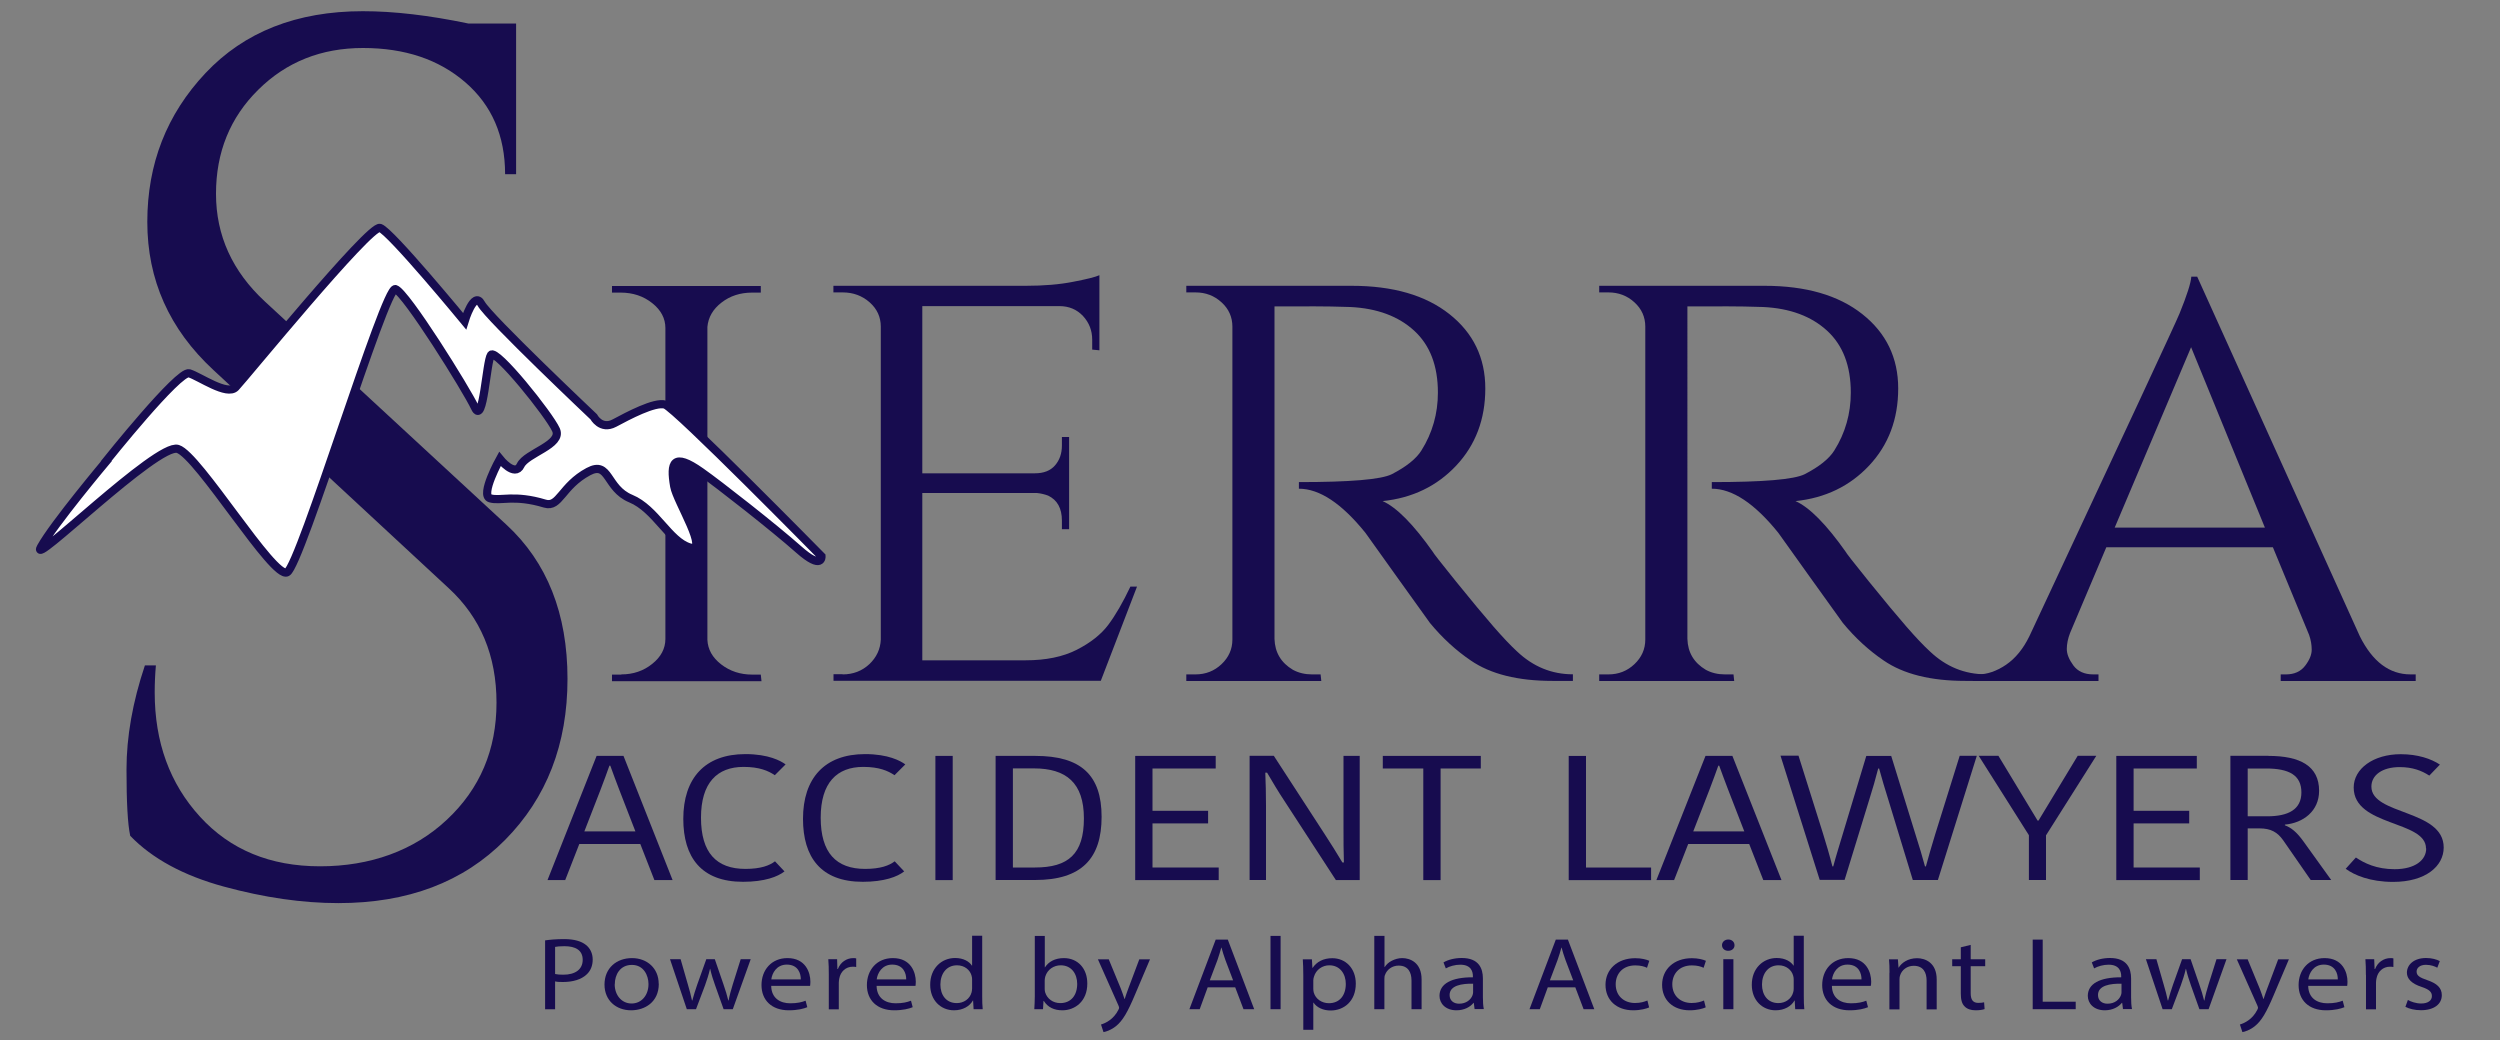 <?xml version="1.0" encoding="UTF-8"?> <svg xmlns="http://www.w3.org/2000/svg" id="Layer_1" viewBox="0 0 250 104"><rect x="0" y="0" width="250" height="104" fill="#808080" stroke="none"/><defs><style>.cls-1{fill:#170c4f;}.cls-2{fill:#fff;stroke:#170c4f;stroke-miterlimit:10;stroke-width:.82px;}</style></defs><path class="cls-1" d="M13.02,83.57c-.25-1.14-.37-3.35-.37-6.62s.61-6.74,1.84-10.41h1.1c-.08,.9-.12,1.8-.12,2.7,0,4.98,1.51,9.13,4.53,12.43,3.02,3.31,7.02,4.96,12.01,4.96s9.37-1.55,12.68-4.66c3.31-3.1,4.96-7,4.96-11.7s-1.59-8.51-4.78-11.45l-23.52-21.81c-4.41-4.08-6.62-9.02-6.62-14.82s1.94-10.76,5.82-14.88c3.88-4.12,9.13-6.19,15.74-6.19,3.1,0,6.62,.41,10.54,1.23h4.78v15.07h-1.1c0-3.84-1.33-6.9-3.98-9.19-2.65-2.29-6.06-3.43-10.23-3.43s-7.66,1.39-10.47,4.17c-2.82,2.78-4.23,6.25-4.23,10.41s1.63,7.76,4.9,10.78l24.13,22.3c4.08,3.76,6.12,8.9,6.12,15.43s-2.08,11.9-6.25,16.11c-4.17,4.21-9.72,6.31-16.66,6.31-3.59,0-7.41-.55-11.45-1.65s-7.17-2.8-9.37-5.08Z"></path><g><path class="cls-1" d="M62.35,75.59l4.91,12.42h-1.82l-1.41-3.61h-6.1l-1.41,3.61h-1.77l4.91-12.42h2.68Zm-3.92,7.55h5.11l-1.62-4.18c-.35-.9-.61-1.63-.89-2.39h-.09c-.26,.74-.54,1.49-.87,2.36l-1.64,4.22Z"></path><path class="cls-1" d="M74.54,75.41c2.31,0,3.53,.67,4.02,1.03l-1.08,1.08c-.65-.44-1.54-.83-3.12-.83-2.64,0-4.26,1.58-4.26,5.08s1.54,5.12,4.44,5.12c1.54,0,2.42-.34,2.96-.76l.95,1.01c-.67,.53-1.99,1.04-4.15,1.04-4.18,0-5.97-2.46-5.97-6.29,0-4.07,2.16-6.48,6.21-6.48Z"></path><path class="cls-1" d="M86.51,75.41c2.31,0,3.53,.67,4.02,1.03l-1.08,1.08c-.65-.44-1.54-.83-3.12-.83-2.64,0-4.26,1.58-4.26,5.08s1.54,5.12,4.44,5.12c1.54,0,2.42-.34,2.96-.76l.95,1.01c-.67,.53-1.99,1.04-4.15,1.04-4.18,0-5.97-2.46-5.97-6.29,0-4.07,2.16-6.48,6.21-6.48Z"></path><path class="cls-1" d="M93.54,75.59h1.73v12.42h-1.73v-12.42Z"></path><path class="cls-1" d="M99.56,75.59h3.98c4.57,0,6.62,1.93,6.62,6.09s-1.99,6.32-6.64,6.32h-3.96v-12.42Zm1.73,11.16h2.21c3.33,0,4.89-1.35,4.89-4.91s-1.77-5-5-5h-2.1v9.9Z"></path><path class="cls-1" d="M113.52,88.01v-12.42h8.05v1.26h-6.32v4.23h5.56v1.26h-5.56v4.41h6.62v1.26h-8.35Z"></path><path class="cls-1" d="M126.53,77.27c.04,1.06,.07,2.05,.07,3.29v7.44h-1.64v-12.42h2.42l5.11,7.87c.58,.9,1.21,1.88,1.75,2.8h.15c-.04-1.13-.04-2.29-.04-3.33v-7.33h1.62v12.42h-2.38l-5.15-7.92c-.61-.92-1.17-1.86-1.73-2.82h-.17Z"></path><path class="cls-1" d="M142.33,76.85h-4.05v-1.26h9.8v1.26h-4.02v11.16h-1.73v-11.16Z"></path><path class="cls-1" d="M158.6,75.59v11.16h6.51v1.26h-8.24v-12.42h1.73Z"></path><path class="cls-1" d="M173.24,75.59l4.91,12.42h-1.82l-1.41-3.61h-6.1l-1.41,3.61h-1.77l4.91-12.42h2.68Zm-3.92,7.55h5.11l-1.62-4.18c-.35-.9-.61-1.63-.89-2.39h-.09c-.26,.74-.54,1.49-.87,2.36l-1.64,4.22Z"></path><path class="cls-1" d="M183.32,86.66c.3-1.13,.61-2.09,.93-3.17l2.38-7.9h2.49l2.47,7.99c.35,1.08,.63,2.04,.91,3.06h.09c.28-1.01,.58-2.09,.93-3.21l2.45-7.85h1.71l-3.89,12.42h-2.51l-2.42-7.94c-.37-1.15-.65-2.14-.95-3.21h-.09c-.28,1.08-.56,2.07-.89,3.1l-2.47,8.04h-2.49l-3.92-12.42h1.8l2.42,7.69c.35,1.12,.69,2.27,.97,3.38h.09Z"></path><path class="cls-1" d="M204.6,83.52v4.48h-1.71v-4.48l-5.02-7.94h1.97l3.92,6.48h.09l3.92-6.48h1.86l-5.02,7.94Z"></path><path class="cls-1" d="M211.63,88.01v-12.42h8.05v1.26h-6.32v4.23h5.56v1.26h-5.56v4.41h6.62v1.26h-8.35Z"></path><path class="cls-1" d="M226.85,75.59c3.16,0,5.06,1.01,5.06,3.49,0,2.04-1.6,3.22-3.42,3.38v.07c.61,.23,1.15,.64,1.84,1.59l2.79,3.88h-2.05l-2.75-3.97c-.58-.82-1.25-1.19-2.36-1.19h-1.19v5.16h-1.73v-12.42h3.81Zm-2.08,6.04h1.95c2.1,0,3.42-.67,3.42-2.39s-1.23-2.39-3.53-2.39h-1.84v4.78Z"></path><path class="cls-1" d="M242.6,84.84c0-2.82-7.23-2.18-7.23-6.09,0-1.88,1.97-3.33,4.7-3.33,1.71,0,3.05,.46,3.92,1.04l-1.06,1.1c-.76-.5-1.69-.85-2.96-.85-1.77,0-2.83,.82-2.83,1.95,0,2.87,7.23,2.27,7.23,6.09,0,1.88-1.82,3.44-5.06,3.44-2.29,0-3.87-.67-4.74-1.31l1.02-1.13c.84,.57,2.06,1.17,3.87,1.17,2.06,0,3.16-.92,3.16-2.07Z"></path></g><g><path class="cls-1" d="M62.13,67.44c1.19,0,2.22-.35,3.09-1.05,.88-.7,1.32-1.54,1.32-2.5v-31.08c0-.97-.44-1.8-1.32-2.5-.88-.7-1.93-1.05-3.16-1.05h-.86v-.66h14.88v.66h-.86c-1.19,0-2.21,.33-3.06,.99-.86,.66-1.33,1.47-1.42,2.44v31.28c.04,.97,.5,1.79,1.38,2.47,.88,.68,1.91,1.02,3.1,1.02h.86l.07,.66h-14.95v-.66h.92Z"></path><path class="cls-1" d="M84.26,67.44c1.05,0,1.94-.34,2.67-1.02,.72-.68,1.11-1.5,1.15-2.47v-31.28c0-.96-.37-1.78-1.12-2.44-.75-.66-1.65-.99-2.7-.99h-.92v-.66h19.23c1.8,0,3.38-.13,4.74-.4,1.36-.26,2.24-.48,2.63-.66v7.51l-.72-.07v-.99c0-.92-.31-1.71-.92-2.37-.62-.66-1.41-.99-2.37-.99h-13.7v16.72h11.26c.88,0,1.55-.26,2.01-.79s.69-1.19,.69-1.98v-.86h.72v9.22h-.72v-.86c0-1.23-.46-2.06-1.38-2.5-.35-.13-.72-.22-1.12-.26h-11.46v16.73h10.34c2.02,0,3.72-.35,5.1-1.05,1.38-.7,2.44-1.54,3.16-2.5,.72-.96,1.46-2.24,2.21-3.82h.66l-3.62,9.42h-26.73v-.66h.92Z"></path><path class="cls-1" d="M130.94,30.64h-3.49V63.89c.04,1.36,.66,2.39,1.84,3.09,.57,.31,1.21,.46,1.91,.46h.86l.07,.66h-13.5v-.66h.92c1.01,0,1.88-.34,2.6-1.02,.72-.68,1.09-1.5,1.09-2.47v-31.28c0-.96-.36-1.78-1.09-2.44-.72-.66-1.59-.99-2.6-.99h-.92v-.66h16.53c4.13,0,7.39,.94,9.78,2.83,2.39,1.89,3.59,4.37,3.59,7.44s-.97,5.64-2.9,7.7c-1.93,2.06-4.39,3.25-7.37,3.56,1.4,.62,3.09,2.33,5.07,5.14-.04,0,.71,.97,2.27,2.9,1.56,1.93,2.81,3.43,3.75,4.51,.94,1.08,1.72,1.9,2.34,2.47,1.62,1.54,3.49,2.3,5.6,2.3v.66h-2.04c-3.47,0-6.19-.68-8.17-2.04-1.49-1.01-2.85-2.26-4.08-3.75-.26-.35-1.37-1.9-3.33-4.64-1.95-2.74-3-4.2-3.13-4.38-2.37-2.94-4.59-4.41-6.65-4.41v-.66c5.14,0,8.23-.26,9.29-.79,1.45-.75,2.44-1.54,2.96-2.37,1.1-1.75,1.65-3.69,1.65-5.79,0-2.68-.79-4.74-2.37-6.19-1.58-1.45-3.71-2.24-6.39-2.37-1.19-.04-2.55-.07-4.08-.07Z"></path><path class="cls-1" d="M172.23,30.64h-3.49V63.89c.04,1.36,.66,2.39,1.84,3.09,.57,.31,1.21,.46,1.91,.46h.86l.07,.66h-13.5v-.66h.92c1.01,0,1.88-.34,2.6-1.02,.72-.68,1.09-1.5,1.09-2.47v-31.28c0-.96-.36-1.78-1.09-2.44-.72-.66-1.59-.99-2.6-.99h-.92v-.66h16.53c4.13,0,7.39,.94,9.78,2.83,2.39,1.89,3.59,4.37,3.59,7.44s-.97,5.64-2.9,7.7c-1.93,2.06-4.39,3.25-7.37,3.56,1.4,.62,3.09,2.33,5.07,5.14-.04,0,.71,.97,2.27,2.9,1.56,1.93,2.81,3.43,3.75,4.51,.94,1.08,1.72,1.9,2.34,2.47,1.62,1.54,3.49,2.3,5.6,2.3v.66h-2.04c-3.47,0-6.19-.68-8.17-2.04-1.49-1.01-2.85-2.26-4.08-3.75-.26-.35-1.37-1.9-3.33-4.64-1.95-2.74-3-4.2-3.13-4.38-2.37-2.94-4.59-4.41-6.65-4.41v-.66c5.14,0,8.23-.26,9.29-.79,1.45-.75,2.44-1.54,2.96-2.37,1.1-1.75,1.65-3.69,1.65-5.79,0-2.68-.79-4.74-2.37-6.19-1.58-1.45-3.71-2.24-6.39-2.37-1.19-.04-2.55-.07-4.08-.07Z"></path><path class="cls-1" d="M241.04,67.44h.53v.66h-13.5v-.66h.53c.83,0,1.47-.29,1.91-.86,.44-.57,.66-1.11,.66-1.61s-.09-1-.26-1.48l-3.62-8.76h-16.66l-3.62,8.56c-.22,.57-.33,1.11-.33,1.61s.22,1.05,.66,1.65c.44,.59,1.1,.89,1.98,.89h.53v.66h-12.58v-.66h.53c.92,0,1.85-.32,2.8-.96,.94-.64,1.72-1.59,2.34-2.86,9.61-20.54,14.62-31.3,15.01-32.26,.75-1.84,1.14-3.07,1.18-3.69h.59l16.26,35.95c1.27,2.55,2.96,3.82,5.07,3.82Zm-29.56-14.68h15.01l-7.38-18.04-7.64,18.04Z"></path></g><path class="cls-2" d="M10.62,46.1s7.26-9.09,8.3-8.77,3.79,2.28,4.64,1.4,13.4-16.26,14.44-15.94,8.46,9.33,8.46,9.33c0,0,.94-3.1,1.66-1.75s11.25,11.31,11.25,11.31c0,0,.72,1.35,2.07,.63s4.04-2.16,5.07-1.85,15.64,15.17,15.64,15.17c0,0,.11,1.44-2.3-.7-2.41-2.14-7.97-6.5-9.74-7.74-2.79-1.97-3.1-.94-2.69,1.44,.26,1.51,3.6,6.73,1.54,6.11s-3.39-3.85-5.88-4.88-2.11-3.84-4.24-2.7c-2.69,1.44-2.89,3.64-4.35,3.2-3.1-.94-4.45-.22-5.48-.53s.98-3.93,.98-3.93c0,0,1.49,1.86,2.07,.63s4.21-2.05,3.54-3.55-6.03-8.18-6.5-7.49-.76,7.09-1.6,5.28-6.92-11.54-7.96-11.86-9.48,27.6-10.83,28.32c-1.35,.72-8.87-11.71-10.93-12.34s-14.95,12.11-13.69,9.82,6.55-8.59,6.55-8.59Z"></path><g><path class="cls-1" d="M54.5,94.04c.48-.07,1.11-.13,1.92-.13,.99,0,1.71,.21,2.17,.58,.42,.33,.68,.84,.68,1.46s-.21,1.13-.6,1.49c-.53,.51-1.39,.76-2.36,.76-.3,0-.57,0-.8-.06v2.79h-1v-6.88Zm1,3.36c.22,.05,.49,.07,.83,.07,1.2,0,1.94-.53,1.94-1.49s-.72-1.36-1.82-1.36c-.44,0-.77,.03-.94,.07v2.71Z"></path><path class="cls-1" d="M65.88,98.38c0,1.85-1.42,2.65-2.77,2.65-1.5,0-2.66-.99-2.66-2.57,0-1.67,1.22-2.65,2.75-2.65s2.67,1.04,2.67,2.57Zm-4.41,.05c0,1.09,.7,1.92,1.69,1.92s1.69-.82,1.69-1.94c0-.85-.47-1.92-1.66-1.92s-1.71,.99-1.71,1.94Z"></path><path class="cls-1" d="M68.06,95.92l.73,2.54c.16,.56,.31,1.08,.41,1.59h.03c.13-.51,.31-1.04,.49-1.58l.91-2.55h.85l.86,2.5c.21,.6,.37,1.13,.49,1.63h.03c.09-.51,.24-1.03,.42-1.62l.79-2.51h1l-1.79,5h-.92l-.85-2.39c-.2-.56-.36-1.05-.49-1.64h-.02c-.14,.6-.31,1.12-.5,1.65l-.9,2.38h-.92l-1.68-5h1.03Z"></path><path class="cls-1" d="M77.12,98.59c.02,1.23,.9,1.74,1.9,1.74,.72,0,1.16-.11,1.54-.26l.17,.65c-.36,.15-.96,.31-1.85,.31-1.71,0-2.73-1.01-2.73-2.52s.99-2.7,2.6-2.7c1.81,0,2.29,1.44,2.29,2.36,0,.19-.02,.33-.03,.42h-3.9Zm2.96-.65c.01-.58-.26-1.48-1.4-1.48-1.02,0-1.47,.85-1.55,1.48h2.95Z"></path><path class="cls-1" d="M82.88,97.48c0-.59-.01-1.09-.05-1.56h.88l.03,.98h.05c.25-.67,.86-1.09,1.54-1.09,.11,0,.19,0,.29,.03v.86c-.1-.02-.21-.03-.34-.03-.71,0-1.22,.49-1.35,1.17-.02,.12-.05,.27-.05,.42v2.67h-1v-3.44Z"></path><path class="cls-1" d="M87.66,98.59c.02,1.23,.9,1.74,1.9,1.74,.72,0,1.16-.11,1.54-.26l.17,.65c-.36,.15-.96,.31-1.85,.31-1.71,0-2.73-1.01-2.73-2.52s.99-2.7,2.6-2.7c1.81,0,2.29,1.44,2.29,2.36,0,.19-.02,.33-.03,.42h-3.9Zm2.96-.65c.01-.58-.26-1.48-1.4-1.48-1.02,0-1.47,.85-1.55,1.48h2.95Z"></path><path class="cls-1" d="M98.22,93.59v6.04c0,.44,.01,.95,.05,1.29h-.91l-.05-.87h-.02c-.31,.56-.99,.98-1.89,.98-1.34,0-2.38-1.02-2.38-2.54-.01-1.66,1.14-2.69,2.49-2.69,.85,0,1.42,.36,1.68,.76h.02v-2.99h1.01Zm-1.01,4.37c0-.11-.01-.27-.05-.38-.15-.58-.7-1.05-1.46-1.05-1.04,0-1.66,.83-1.66,1.93,0,1.01,.55,1.85,1.64,1.85,.68,0,1.3-.4,1.48-1.08,.03-.12,.05-.25,.05-.39v-.87Z"></path><path class="cls-1" d="M103.43,100.92c.02-.34,.05-.85,.05-1.29v-6.04h1v3.14h.02c.36-.56,1-.92,1.89-.92,1.38,0,2.35,1.03,2.34,2.55,0,1.79-1.25,2.67-2.49,2.67-.8,0-1.45-.28-1.86-.94h-.03l-.05,.83h-.87Zm1.04-2c0,.11,.02,.23,.05,.33,.2,.63,.78,1.06,1.51,1.06,1.06,0,1.69-.77,1.69-1.92,0-1-.57-1.86-1.65-1.86-.69,0-1.33,.42-1.54,1.12-.02,.1-.06,.23-.06,.37v.9Z"></path><path class="cls-1" d="M110.87,95.92l1.22,2.96c.13,.33,.26,.72,.36,1.02h.02c.1-.3,.22-.68,.36-1.04l1.1-2.93h1.07l-1.51,3.56c-.72,1.71-1.22,2.59-1.9,3.13-.49,.39-.99,.55-1.24,.59l-.25-.76c.25-.07,.59-.22,.88-.44,.28-.2,.62-.55,.85-1.01,.05-.09,.08-.17,.08-.22s-.02-.12-.07-.24l-2.05-4.61h1.1Z"></path><path class="cls-1" d="M120.77,98.73l-.8,2.19h-1.03l2.63-6.96h1.21l2.64,6.96h-1.07l-.83-2.19h-2.74Zm2.54-.7l-.76-2c-.17-.45-.29-.87-.4-1.27h-.02c-.12,.41-.24,.84-.39,1.26l-.76,2.01h2.33Z"></path><path class="cls-1" d="M127.05,93.59h1.01v7.33h-1.01v-7.33Z"></path><path class="cls-1" d="M130.33,97.56c0-.64-.02-1.16-.05-1.63h.91l.05,.86h.02c.41-.61,1.07-.97,1.97-.97,1.34,0,2.35,1.02,2.35,2.54,0,1.8-1.22,2.69-2.52,2.69-.73,0-1.38-.29-1.71-.79h-.02v2.72h-1v-5.41Zm1,1.33c0,.13,.02,.26,.05,.37,.18,.63,.79,1.06,1.51,1.06,1.07,0,1.69-.78,1.69-1.93,0-1-.58-1.86-1.65-1.86-.69,0-1.33,.44-1.53,1.13-.04,.11-.07,.25-.07,.37v.86Z"></path><path class="cls-1" d="M137.44,93.59h1.01v3.12h.02c.16-.26,.41-.49,.72-.64,.3-.15,.65-.26,1.03-.26,.75,0,1.94,.41,1.94,2.14v2.97h-1.01v-2.87c0-.81-.33-1.49-1.29-1.49-.65,0-1.17,.41-1.35,.91-.06,.12-.07,.26-.07,.43v3.02h-1.01v-7.33Z"></path><path class="cls-1" d="M147.46,100.92l-.08-.63h-.03c-.31,.39-.91,.74-1.7,.74-1.12,0-1.7-.71-1.7-1.44,0-1.21,1.19-1.87,3.34-1.86v-.1c0-.41-.13-1.16-1.26-1.16-.52,0-1.06,.15-1.45,.37l-.23-.6c.46-.27,1.12-.44,1.83-.44,1.7,0,2.11,1.04,2.11,2.04v1.87c0,.43,.02,.86,.09,1.2h-.92Zm-.15-2.55c-1.1-.02-2.35,.16-2.35,1.13,0,.59,.44,.87,.95,.87,.72,0,1.18-.41,1.34-.84,.03-.09,.06-.2,.06-.29v-.87Z"></path><path class="cls-1" d="M154.78,98.73l-.8,2.19h-1.03l2.63-6.96h1.21l2.64,6.96h-1.07l-.83-2.19h-2.74Zm2.54-.7l-.76-2c-.17-.45-.29-.87-.4-1.27h-.02c-.11,.41-.24,.84-.39,1.26l-.76,2.01h2.33Z"></path><path class="cls-1" d="M164.92,100.74c-.26,.12-.85,.29-1.6,.29-1.67,0-2.77-1.02-2.77-2.55s1.17-2.66,2.98-2.66c.6,0,1.12,.13,1.4,.26l-.23,.7c-.24-.12-.62-.24-1.17-.24-1.27,0-1.96,.85-1.96,1.89,0,1.16,.83,1.87,1.93,1.87,.57,0,.95-.13,1.24-.25l.17,.68Z"></path><path class="cls-1" d="M170.56,100.74c-.26,.12-.85,.29-1.59,.29-1.67,0-2.76-1.02-2.76-2.55s1.17-2.66,2.98-2.66c.6,0,1.12,.13,1.4,.26l-.23,.7c-.24-.12-.62-.24-1.17-.24-1.27,0-1.96,.85-1.96,1.89,0,1.16,.83,1.87,1.93,1.87,.57,0,.95-.13,1.24-.25l.17,.68Z"></path><path class="cls-1" d="M173.45,94.52c.01,.31-.24,.56-.64,.56-.36,0-.61-.25-.61-.56s.26-.57,.63-.57,.62,.25,.62,.57Zm-1.12,6.4v-5h1.01v5h-1.01Z"></path><path class="cls-1" d="M180.38,93.59v6.04c0,.44,.01,.95,.05,1.29h-.91l-.05-.87h-.02c-.31,.56-.99,.98-1.89,.98-1.34,0-2.38-1.02-2.38-2.54-.01-1.66,1.14-2.69,2.49-2.69,.85,0,1.42,.36,1.68,.76h.02v-2.99h1.01Zm-1.01,4.37c0-.11-.01-.27-.05-.38-.15-.58-.7-1.05-1.46-1.05-1.04,0-1.66,.83-1.66,1.93,0,1.01,.55,1.85,1.64,1.85,.68,0,1.3-.4,1.48-1.08,.04-.12,.05-.25,.05-.39v-.87Z"></path><path class="cls-1" d="M183.19,98.59c.02,1.23,.89,1.74,1.9,1.74,.72,0,1.16-.11,1.54-.26l.17,.65c-.36,.15-.96,.31-1.85,.31-1.71,0-2.73-1.01-2.73-2.52s.99-2.7,2.61-2.7c1.81,0,2.29,1.44,2.29,2.36,0,.19-.02,.33-.04,.42h-3.9Zm2.96-.65c.01-.58-.26-1.48-1.4-1.48-1.02,0-1.47,.85-1.55,1.48h2.95Z"></path><path class="cls-1" d="M188.95,97.28c0-.52-.01-.94-.05-1.35h.89l.06,.83h.02c.28-.47,.92-.94,1.84-.94,.77,0,1.96,.41,1.96,2.13v2.99h-1.01v-2.88c0-.81-.33-1.48-1.29-1.48-.67,0-1.18,.42-1.35,.93-.05,.11-.07,.27-.07,.42v3.01h-1.01v-3.65Z"></path><path class="cls-1" d="M197.07,94.49v1.44h1.45v.69h-1.45v2.7c0,.62,.2,.97,.76,.97,.26,0,.46-.03,.58-.06l.05,.68c-.2,.07-.5,.12-.9,.12-.47,0-.85-.13-1.09-.38-.29-.27-.39-.71-.39-1.3v-2.73h-.86v-.69h.86v-1.2l.99-.24Z"></path><path class="cls-1" d="M203.27,93.96h1v6.21h3.3v.75h-4.3v-6.96Z"></path><path class="cls-1" d="M212.3,100.92l-.08-.63h-.04c-.31,.39-.91,.74-1.7,.74-1.12,0-1.7-.71-1.7-1.44,0-1.21,1.19-1.87,3.34-1.86v-.1c0-.41-.13-1.16-1.26-1.16-.52,0-1.06,.15-1.45,.37l-.23-.6c.46-.27,1.12-.44,1.82-.44,1.7,0,2.11,1.04,2.11,2.04v1.87c0,.43,.02,.86,.09,1.2h-.92Zm-.15-2.55c-1.1-.02-2.35,.16-2.35,1.13,0,.59,.44,.87,.95,.87,.72,0,1.18-.41,1.34-.84,.04-.09,.06-.2,.06-.29v-.87Z"></path><path class="cls-1" d="M215.64,95.92l.73,2.54c.16,.56,.31,1.08,.41,1.59h.03c.13-.51,.31-1.04,.49-1.58l.91-2.55h.85l.86,2.5c.21,.6,.37,1.13,.49,1.63h.03c.09-.51,.24-1.03,.42-1.62l.79-2.51h1l-1.79,5h-.92l-.85-2.39c-.19-.56-.36-1.05-.49-1.64h-.02c-.14,.6-.31,1.12-.5,1.65l-.9,2.38h-.92l-1.67-5h1.03Z"></path><path class="cls-1" d="M224.76,95.92l1.22,2.96c.13,.33,.26,.72,.36,1.02h.02c.1-.3,.22-.68,.36-1.04l1.1-2.93h1.07l-1.51,3.56c-.72,1.71-1.22,2.59-1.9,3.13-.49,.39-.99,.55-1.24,.59l-.25-.76c.25-.07,.58-.22,.88-.44,.28-.2,.62-.55,.85-1.01,.05-.09,.08-.17,.08-.22s-.02-.12-.07-.24l-2.05-4.61h1.1Z"></path><path class="cls-1" d="M230.82,98.59c.02,1.23,.9,1.74,1.91,1.74,.72,0,1.16-.11,1.54-.26l.17,.65c-.36,.15-.96,.31-1.85,.31-1.71,0-2.73-1.01-2.73-2.52s.99-2.7,2.6-2.7c1.81,0,2.29,1.44,2.29,2.36,0,.19-.02,.33-.03,.42h-3.9Zm2.96-.65c.01-.58-.26-1.48-1.4-1.48-1.02,0-1.47,.85-1.55,1.48h2.95Z"></path><path class="cls-1" d="M236.59,97.48c0-.59-.01-1.09-.05-1.56h.88l.04,.98h.05c.25-.67,.86-1.09,1.54-1.09,.12,0,.2,0,.29,.03v.86c-.1-.02-.21-.03-.34-.03-.71,0-1.22,.49-1.35,1.17-.02,.12-.05,.27-.05,.42v2.67h-1v-3.44Z"></path><path class="cls-1" d="M240.78,99.99c.3,.18,.83,.36,1.33,.36,.73,0,1.08-.33,1.08-.74,0-.43-.29-.67-1.03-.92-1-.32-1.47-.82-1.47-1.42,0-.81,.72-1.47,1.92-1.47,.56,0,1.06,.14,1.37,.31l-.25,.66c-.22-.12-.62-.29-1.14-.29-.6,0-.93,.31-.93,.68,0,.41,.33,.6,1.06,.85,.96,.33,1.46,.76,1.46,1.51,0,.88-.76,1.5-2.08,1.5-.61,0-1.17-.13-1.56-.34l.25-.69Z"></path></g></svg> 